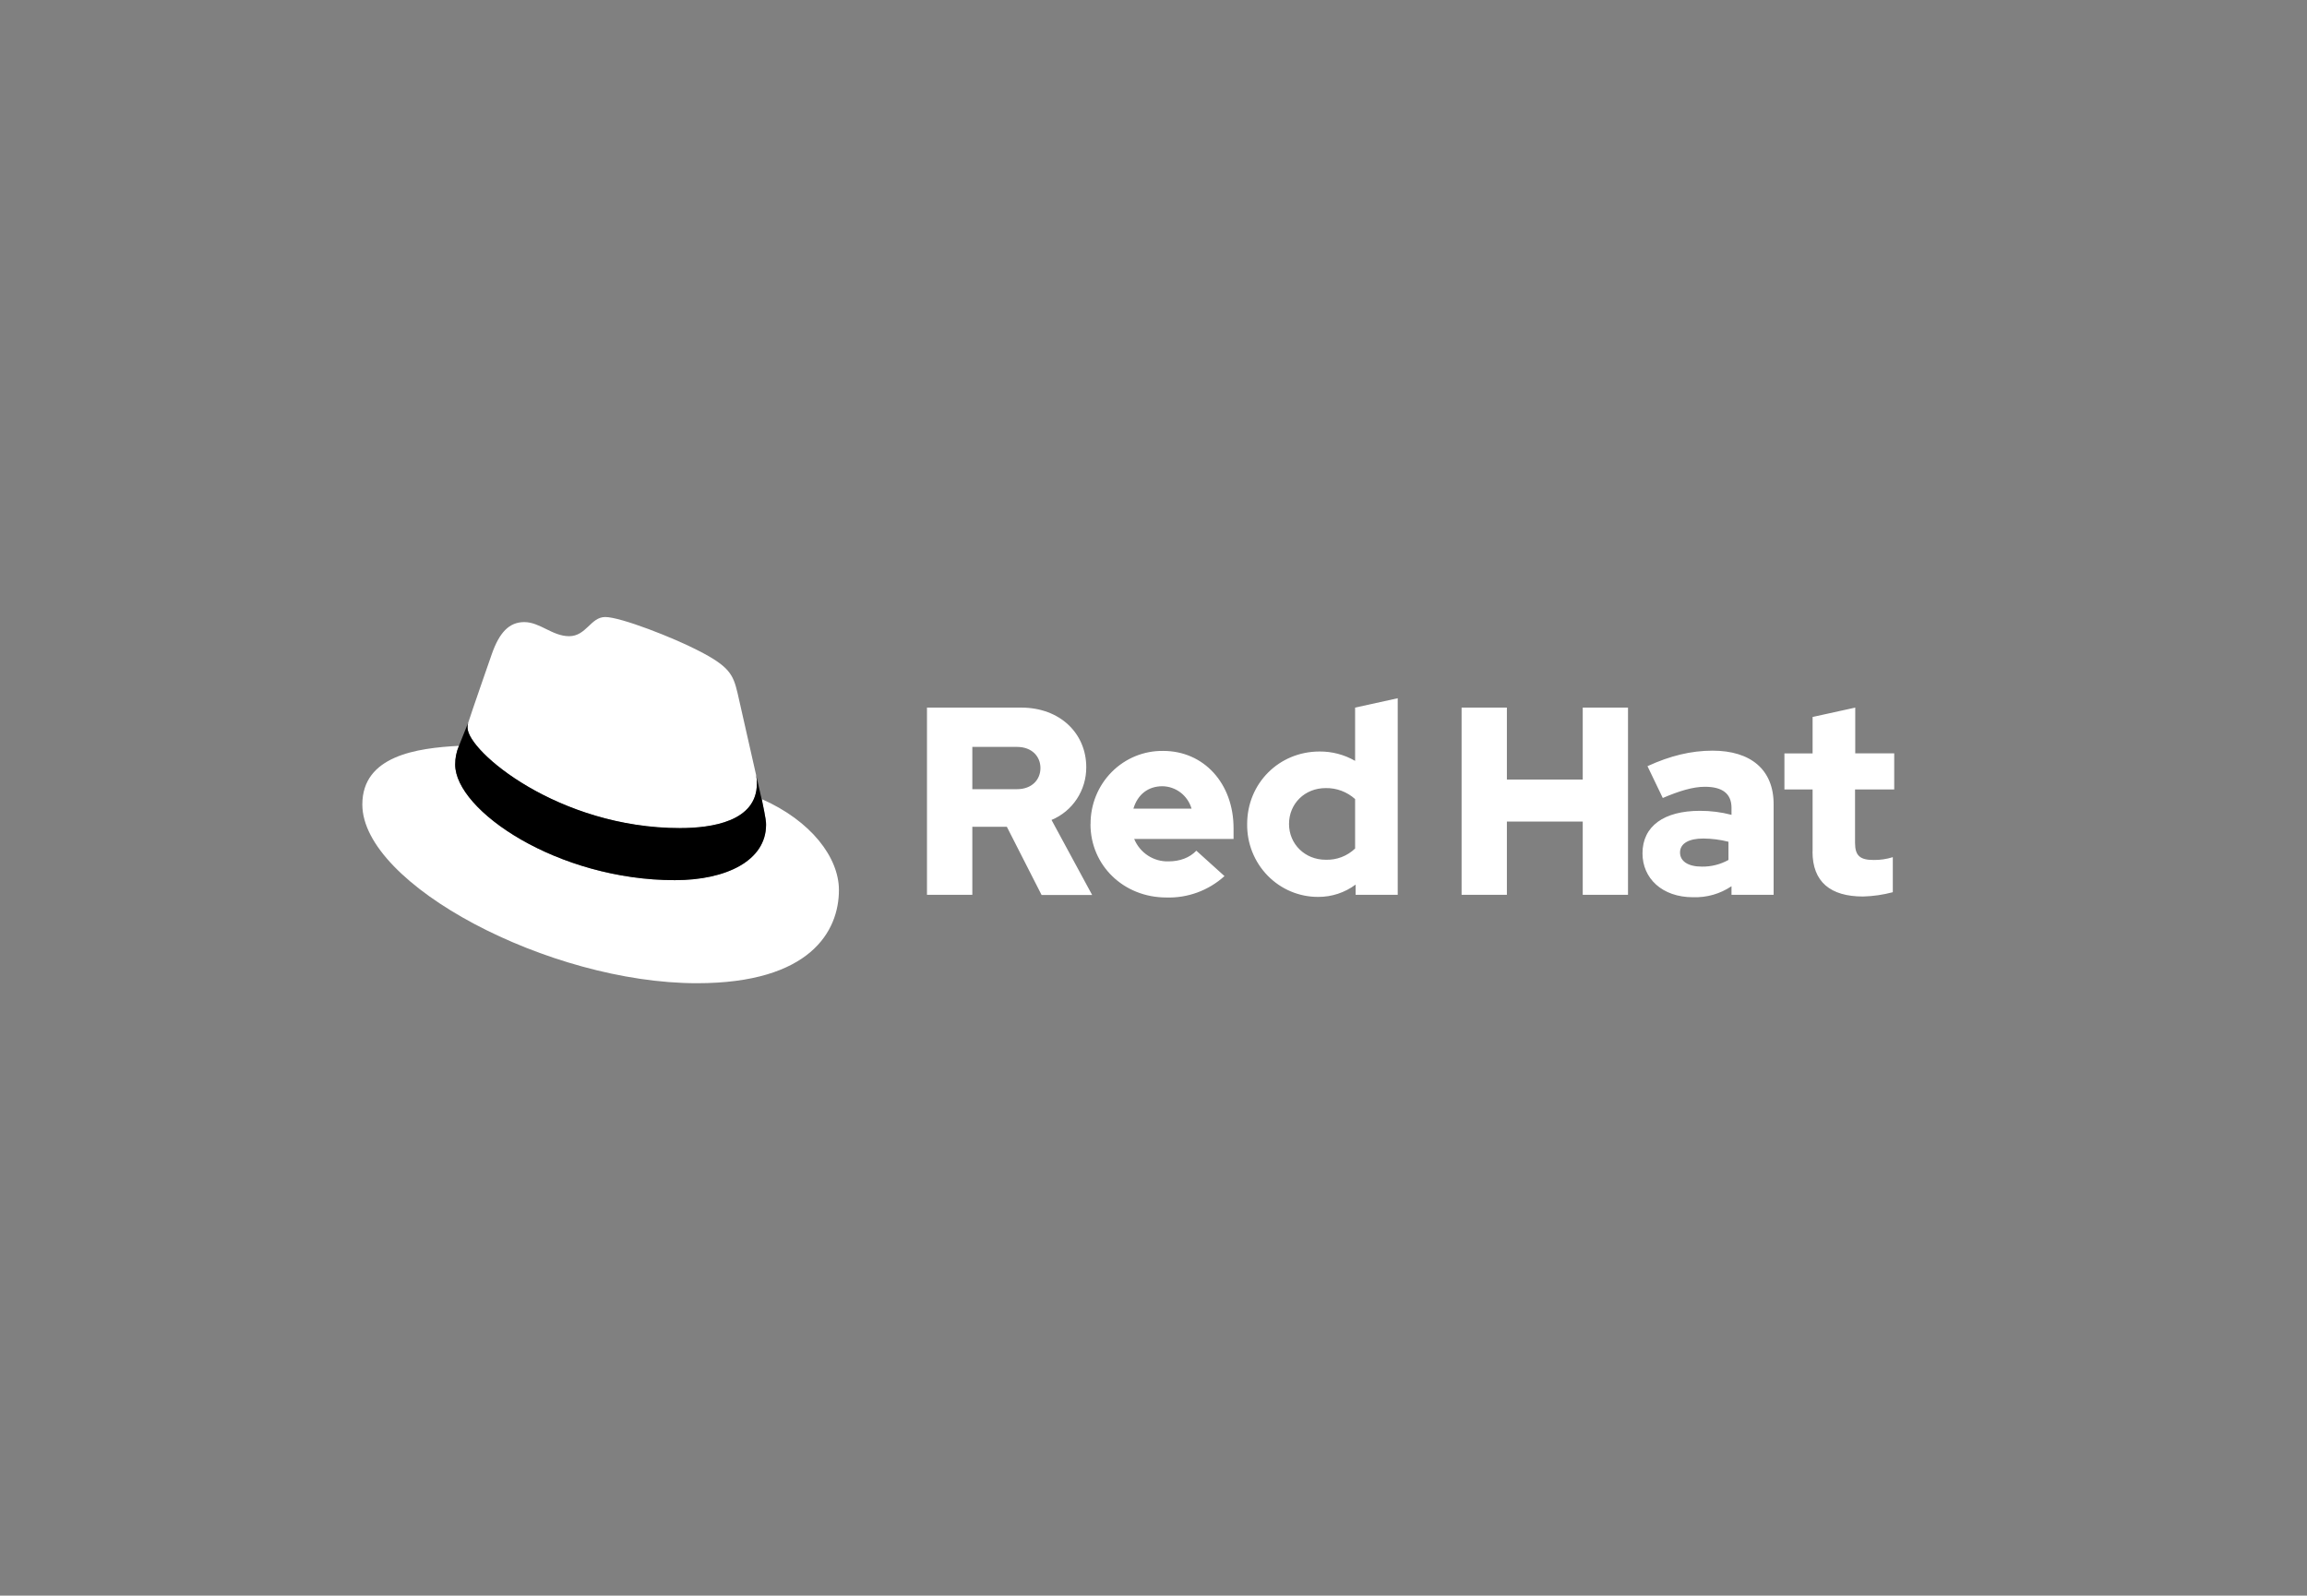 <svg width="503" height="348" viewBox="0 0 503 348" fill="none" xmlns="http://www.w3.org/2000/svg">
<rect x="0" y="0" width="503" height="348" fill="#808080" stroke="none"/>
<path d="M166.081 174.262C167.026 178.804 167.026 179.281 167.026 179.881C167.026 187.652 158.432 191.956 147.136 191.956C121.602 191.956 99.239 176.775 99.239 166.729C99.238 165.33 99.518 163.947 100.063 162.663C90.886 163.14 79 164.815 79 175.454C79 192.91 119.718 214.432 151.962 214.432C176.672 214.432 182.913 203.078 182.913 194.109C182.913 187.053 176.895 179.043 166.063 174.262M148.316 180.596C155.14 180.596 165.022 179.165 165.022 170.911C165.041 170.275 164.984 169.638 164.853 169.015L160.791 151.064C159.846 147.12 159.022 145.329 152.197 141.862C146.901 139.111 135.347 134.568 131.959 134.568C128.781 134.568 127.836 138.75 124.069 138.75C120.422 138.731 117.72 135.674 114.308 135.674C111.01 135.674 108.891 137.943 107.243 142.608C107.243 142.608 102.657 155.76 102.067 157.673C101.97 158.023 101.929 158.387 101.947 158.75C101.947 163.861 121.758 180.627 148.316 180.627" fill="white"/>
<path d="M166.081 174.262C167.025 178.804 167.025 179.281 167.025 179.881C167.025 187.652 158.432 191.956 147.136 191.956C121.601 191.956 99.239 176.775 99.239 166.729C99.238 165.33 99.518 163.947 100.063 162.663L102.067 157.643C101.97 157.993 101.929 158.356 101.947 158.719C101.947 163.831 121.758 180.596 148.315 180.596C155.14 180.596 165.021 179.165 165.021 170.911C165.041 170.275 164.984 169.638 164.853 169.015L166.057 174.262H166.081Z" fill="black"/>
<path d="M202.111 195.154H211.998V180.309H219.521L227.097 195.185H238.122L229.264 178.823C231.511 177.893 233.434 176.302 234.784 174.254C236.134 172.205 236.85 169.793 236.841 167.328C236.841 159.991 231.16 154.323 222.662 154.323H202.111V195.154ZM221.741 162.895C225.015 162.895 226.851 164.998 226.851 167.505C226.851 170.012 225.015 172.115 221.741 172.115H211.998V162.895H221.741ZM237.761 179.752C237.761 188.734 244.983 195.735 254.293 195.735C258.953 195.886 263.493 194.217 266.979 191.07L260.84 185.53C259.402 187.047 257.278 187.86 254.756 187.86C253.171 187.905 251.609 187.462 250.276 186.589C248.943 185.716 247.902 184.454 247.288 182.968H268.953V180.627C268.953 170.844 262.465 163.769 253.625 163.769C251.545 163.736 249.479 164.126 247.549 164.915C245.619 165.705 243.864 166.879 242.388 168.369C240.911 169.858 239.743 171.632 238.951 173.587C238.16 175.542 237.761 177.638 237.779 179.752M253.426 171.473C254.864 171.487 256.26 171.97 257.407 172.851C258.555 173.731 259.393 174.963 259.799 176.365H247.119C248.034 173.271 250.333 171.473 253.432 171.473M295.558 195.154H304.748V152.281L295.456 154.323V165.94C293.094 164.579 290.42 163.875 287.705 163.898C278.864 163.898 271.92 170.844 271.92 179.709C271.89 181.793 272.27 183.862 273.036 185.794C273.803 187.727 274.942 189.485 276.385 190.965C277.829 192.446 279.548 193.619 281.443 194.415C283.339 195.212 285.371 195.617 287.422 195.607C290.351 195.62 293.207 194.68 295.57 192.922V195.197L295.558 195.154ZM281.049 179.697C281.049 175.264 284.491 171.877 289.029 171.877C291.391 171.826 293.685 172.68 295.456 174.268V185.059C294.596 185.878 293.586 186.515 292.483 186.935C291.38 187.354 290.206 187.548 289.029 187.505C284.551 187.505 281.049 184.124 281.049 179.691M318.674 195.148H328.549V179.171H345.087V195.154H354.956V154.323H345.087V170.012H328.549V154.323H318.674V195.154V195.148ZM369.141 195.674C372.113 195.785 375.045 194.947 377.524 193.277V195.148H386.707V175.38C386.707 167.854 381.712 163.714 373.389 163.714C368.737 163.714 364.146 164.821 359.205 167.096L362.539 174.035C366.096 172.519 369.081 171.59 371.722 171.59C375.568 171.59 377.524 173.106 377.524 176.194V177.71C375.273 177.12 372.957 176.826 370.633 176.836C362.81 176.836 358.116 180.162 358.116 186.111C358.116 191.534 362.364 195.68 369.141 195.68M366.3 185.934C366.3 183.898 368.31 182.877 371.355 182.877C373.212 182.887 375.061 183.123 376.862 183.58V187.548C375.086 188.532 373.089 189.033 371.066 189.003C368.057 189.003 366.3 187.835 366.3 185.909M395.187 185.738C395.187 192.329 399.086 195.521 406.206 195.521C408.396 195.464 410.573 195.151 412.693 194.585V186.943C411.329 187.371 409.908 187.577 408.48 187.554C405.55 187.554 404.46 186.619 404.46 183.824V172.17H413V164.295H404.503V154.323L395.205 156.365V164.314H389.06V172.17H395.205V185.763L395.187 185.738Z" fill="white"/>
</svg>
